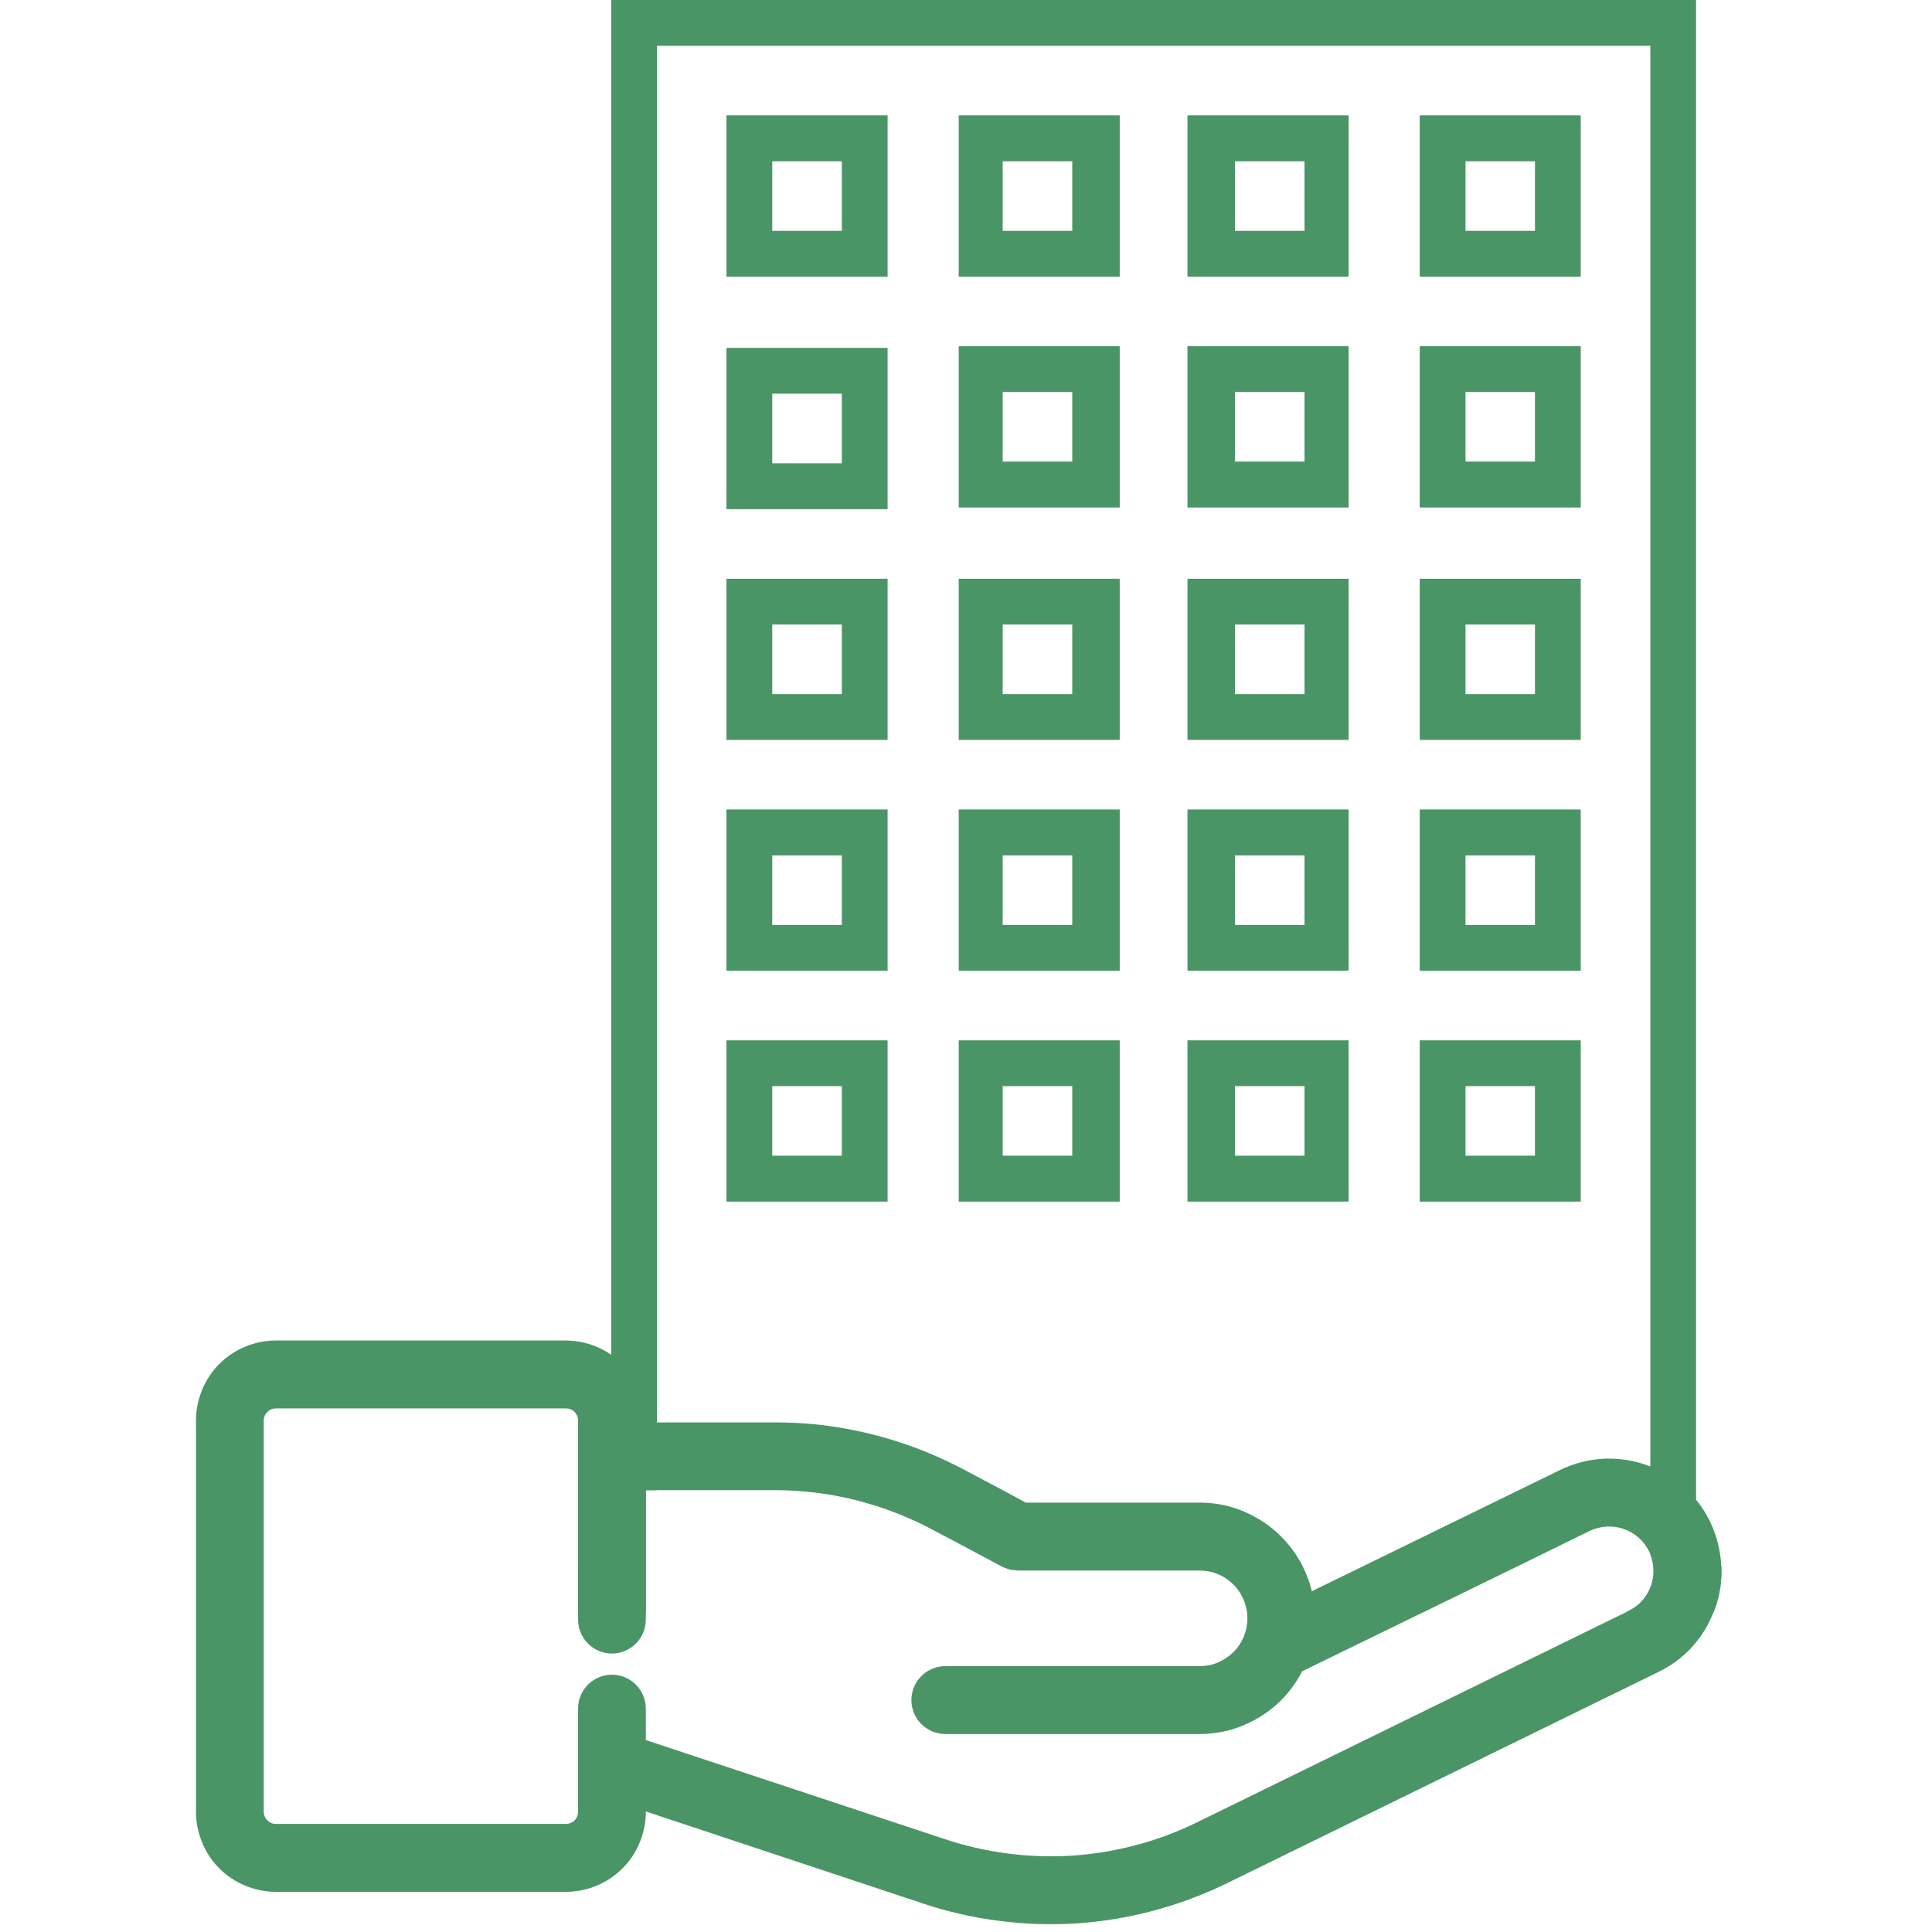 <svg xmlns="http://www.w3.org/2000/svg" viewBox="0 0 138 138" width="138" height="138"><style>
		tspan { white-space:pre }
		.shp0 { fill: #4a9565 } 
	</style><g id="Layer"><g id="Layer"><path id="Layer" fill-rule="evenodd" class="shp0" d="M122.95 111.89C122.96 112.13 122.96 112.38 122.95 112.63C122.94 112.88 122.91 113.12 122.88 113.37C122.84 113.61 122.79 113.86 122.74 114.1C122.68 114.34 122.61 114.58 122.53 114.81C122.49 114.93 122.44 115.04 122.39 115.16C122.21 115.62 121.99 116.07 121.73 116.49C121.47 116.91 121.17 117.3 120.84 117.67C120.5 118.03 120.13 118.36 119.74 118.65C119.34 118.95 118.92 119.2 118.47 119.42L87.43 134.62C85.77 135.41 84.04 136.05 82.26 136.51C80.49 136.98 78.67 137.27 76.83 137.39C75 137.5 73.16 137.44 71.34 137.2C69.51 136.97 67.72 136.56 65.97 135.98L46.13 129.39L46.13 129.43C46.13 130.18 45.98 130.92 45.69 131.61C45.41 132.3 44.99 132.93 44.46 133.46C43.93 133.99 43.3 134.41 42.61 134.69C41.92 134.98 41.18 135.13 40.43 135.13L19.7 135.13C18.95 135.13 18.21 134.98 17.52 134.69C16.83 134.41 16.2 133.99 15.67 133.46C15.14 132.93 14.72 132.3 14.44 131.61C14.15 130.92 14 130.18 14 129.43L14 101.45C14 100.7 14.15 99.96 14.44 99.27C14.72 98.58 15.14 97.95 15.67 97.42C16.2 96.89 16.83 96.47 17.52 96.19C18.21 95.9 18.95 95.75 19.7 95.75L40.43 95.75C41.18 95.76 41.92 95.91 42.6 96.19C43.29 96.48 43.92 96.9 44.45 97.43C44.98 97.96 45.4 98.58 45.69 99.27C45.98 99.96 46.13 100.7 46.13 101.45L46.13 101.6L55.35 101.6C56.47 101.6 57.6 101.66 58.72 101.79C59.83 101.93 60.94 102.12 62.04 102.39C63.13 102.65 64.21 102.98 65.27 103.37C66.32 103.75 67.36 104.21 68.36 104.72L68.36 110.18L71.54 111.88C71.57 111.9 71.6 111.9 71.63 111.92C71.66 111.93 71.68 111.94 71.71 111.96C71.74 111.97 71.77 111.98 71.79 111.99C71.82 112 71.85 112.01 71.88 112.02C71.91 112.03 71.94 112.04 71.97 112.05C71.98 112.06 72 112.06 72.01 112.07C72.03 112.07 72.04 112.08 72.06 112.08C72.07 112.09 72.09 112.09 72.1 112.1C72.12 112.1 72.13 112.11 72.15 112.11C72.18 112.12 72.21 112.12 72.23 112.13C72.26 112.13 72.29 112.13 72.32 112.14C72.35 112.14 72.38 112.14 72.41 112.14C72.44 112.15 72.47 112.15 72.5 112.15C72.51 112.15 72.53 112.15 72.54 112.16C72.56 112.16 72.57 112.16 72.59 112.16C72.6 112.16 72.62 112.17 72.63 112.17C72.65 112.17 72.66 112.17 72.68 112.17L85.69 112.17C86.1 112.17 86.5 112.25 86.89 112.39C87.28 112.54 87.63 112.75 87.94 113.02C88.25 113.3 88.51 113.62 88.7 113.98C88.89 114.35 89.02 114.74 89.07 115.15C89.08 115.15 89.08 115.16 89.08 115.16L89.07 115.16C89.07 115.16 89.07 115.16 89.07 115.16C89.02 114.75 88.89 114.35 88.7 113.99C88.51 113.63 88.25 113.3 87.94 113.03C87.63 112.76 87.28 112.54 86.89 112.4C86.5 112.25 86.1 112.18 85.69 112.18L72.68 112.18C72.67 112.18 72.65 112.18 72.64 112.17C72.62 112.17 72.61 112.17 72.59 112.17C72.58 112.17 72.56 112.16 72.55 112.16C72.53 112.16 72.52 112.16 72.5 112.15C72.47 112.15 72.44 112.15 72.41 112.15C72.38 112.15 72.35 112.15 72.32 112.14C72.3 112.14 72.27 112.14 72.24 112.13C72.21 112.13 72.18 112.12 72.15 112.12C72.13 112.11 72.12 112.11 72.1 112.1C72.09 112.1 72.07 112.1 72.06 112.09C72.04 112.09 72.03 112.08 72.01 112.07C72 112.07 71.98 112.06 71.97 112.06C71.94 112.05 71.91 112.04 71.88 112.03C71.85 112.02 71.83 112.01 71.8 112C71.77 111.99 71.74 111.98 71.71 111.96C71.69 111.95 71.66 111.94 71.63 111.92C71.61 111.91 71.57 111.91 71.55 111.89L68.36 110.19L66.62 109.27C65.76 108.81 64.87 108.4 63.95 108.05C63.04 107.69 62.11 107.4 61.16 107.16C60.21 106.92 59.25 106.74 58.27 106.62C57.3 106.5 56.33 106.44 55.35 106.44L46.13 106.44L46.13 115.68C46.13 116.32 45.88 116.94 45.42 117.4C44.97 117.85 44.35 118.11 43.71 118.11C43.07 118.11 42.45 117.85 42 117.4C41.54 116.94 41.29 116.32 41.29 115.68L41.29 101.45C41.29 101.34 41.27 101.23 41.22 101.12C41.18 101.02 41.11 100.93 41.04 100.85C40.96 100.77 40.86 100.71 40.76 100.66C40.65 100.62 40.54 100.6 40.43 100.6L19.7 100.6C19.59 100.6 19.48 100.62 19.37 100.66C19.27 100.71 19.18 100.77 19.1 100.85C19.02 100.93 18.95 101.02 18.91 101.12C18.87 101.23 18.84 101.34 18.84 101.45L18.84 129.43C18.84 129.54 18.87 129.65 18.91 129.75C18.95 129.86 19.02 129.95 19.1 130.03C19.18 130.11 19.27 130.17 19.37 130.21C19.48 130.26 19.59 130.28 19.7 130.28L40.43 130.28C40.54 130.28 40.65 130.26 40.76 130.21C40.86 130.17 40.96 130.11 41.04 130.03C41.11 129.95 41.18 129.86 41.22 129.75C41.27 129.65 41.29 129.54 41.29 129.43L41.29 122.05C41.29 121.4 41.54 120.79 42 120.33C42.45 119.88 43.07 119.62 43.71 119.62C44.35 119.62 44.97 119.88 45.42 120.33C45.88 120.79 46.13 121.4 46.13 122.05L46.13 124.29L67.5 131.37C68.95 131.85 70.44 132.19 71.95 132.39C73.47 132.59 75 132.64 76.52 132.55C78.05 132.45 79.56 132.21 81.04 131.82C82.52 131.44 83.96 130.91 85.33 130.25L116.14 115.16L116.34 115.06C116.52 114.97 116.7 114.86 116.87 114.73C117.03 114.61 117.19 114.47 117.32 114.31C117.46 114.15 117.58 113.98 117.69 113.8C117.79 113.62 117.88 113.43 117.95 113.23C118.01 113.05 118.05 112.87 118.08 112.68C118.11 112.49 118.12 112.3 118.11 112.11C118.1 111.92 118.08 111.73 118.04 111.55C118 111.36 117.95 111.18 117.87 111C117.87 110.98 117.86 110.97 117.86 110.95C117.85 110.94 117.84 110.92 117.83 110.9C117.83 110.89 117.82 110.87 117.81 110.85C117.81 110.84 117.8 110.82 117.79 110.81C117.6 110.43 117.35 110.1 117.04 109.83C116.73 109.55 116.36 109.34 115.97 109.21C115.58 109.07 115.16 109.02 114.75 109.04C114.33 109.07 113.93 109.17 113.55 109.35L108.37 111.89L101.67 115.16L101.66 115.16L101.65 115.16L101.67 115.15L108.37 111.88L97.33 111.89L111.43 105C111.93 104.76 112.45 104.57 112.99 104.43C113.53 104.29 114.07 104.22 114.63 104.19C115.18 104.17 115.73 104.21 116.28 104.3C116.83 104.39 117.36 104.54 117.88 104.75C118.19 104.87 118.5 105.01 118.8 105.18C119.1 105.34 119.39 105.52 119.66 105.72C119.94 105.92 120.2 106.14 120.45 106.37C120.7 106.61 120.93 106.86 121.14 107.12C121.24 107.24 121.34 107.36 121.43 107.49C121.52 107.61 121.6 107.74 121.69 107.87C121.77 108 121.85 108.13 121.92 108.26C122 108.4 122.07 108.53 122.14 108.67C122.26 108.92 122.37 109.18 122.46 109.44C122.56 109.7 122.64 109.97 122.71 110.24C122.78 110.51 122.83 110.78 122.87 111.06C122.91 111.33 122.94 111.61 122.95 111.89L122.95 111.89ZM65.1 121.44C65.1 121.44 65.1 121.44 65.1 121.44C65.1 122.08 65.36 122.69 65.81 123.15C66.27 123.6 66.88 123.86 67.52 123.86L85.69 123.86C86.44 123.86 87.19 123.75 87.91 123.55C88.64 123.34 89.33 123.04 89.97 122.65C90.62 122.26 91.2 121.78 91.72 121.23C92.23 120.67 92.66 120.05 93.01 119.38L101.67 115.15L108.37 111.88L97.33 111.89L93.7 113.66C93.66 113.49 93.62 113.33 93.57 113.17C93.52 113 93.46 112.84 93.4 112.69C93.34 112.53 93.28 112.37 93.21 112.22C93.14 112.06 93.06 111.91 92.99 111.76C92.64 111.1 92.2 110.48 91.69 109.94C91.18 109.39 90.59 108.91 89.95 108.53C89.31 108.14 88.62 107.84 87.9 107.63C87.18 107.43 86.44 107.33 85.69 107.33L73.27 107.33L71.75 106.51L68.89 104.99C68.71 104.89 68.54 104.81 68.36 104.72L68.36 110.18L71.54 111.88C71.57 111.9 71.6 111.9 71.63 111.92C71.66 111.93 71.68 111.94 71.71 111.96C71.74 111.97 71.77 111.98 71.79 111.99C71.82 112 71.85 112.01 71.88 112.02C71.91 112.03 71.94 112.04 71.97 112.05C71.98 112.06 72 112.06 72.01 112.07C72.03 112.07 72.04 112.08 72.06 112.08C72.07 112.09 72.09 112.09 72.1 112.1C72.12 112.1 72.13 112.11 72.15 112.11C72.18 112.12 72.21 112.12 72.23 112.13C72.26 112.13 72.29 112.13 72.32 112.14C72.35 112.14 72.38 112.14 72.41 112.14C72.44 112.15 72.47 112.15 72.5 112.15C72.51 112.15 72.53 112.15 72.54 112.16C72.56 112.16 72.57 112.16 72.59 112.16C72.6 112.16 72.62 112.17 72.63 112.17C72.65 112.17 72.66 112.17 72.68 112.17L85.69 112.17C86.1 112.17 86.5 112.25 86.89 112.39C87.28 112.54 87.63 112.75 87.94 113.02C88.25 113.3 88.51 113.62 88.7 113.98C88.89 114.35 89.02 114.74 89.07 115.15C89.08 115.15 89.08 115.16 89.08 115.16C89.09 115.3 89.1 115.45 89.1 115.59C89.1 115.59 89.1 115.59 89.1 115.59C89.1 115.59 89.1 115.59 89.1 115.6C89.1 115.6 89.1 115.6 89.1 115.6C89.1 115.6 89.1 115.6 89.1 115.6C89.1 116.04 89.01 116.49 88.84 116.9C88.67 117.32 88.42 117.7 88.1 118.01C87.78 118.33 87.41 118.58 86.99 118.75C86.58 118.93 86.13 119.01 85.69 119.01L67.52 119.01C66.88 119.01 66.27 119.27 65.81 119.72C65.36 120.18 65.1 120.79 65.1 121.44ZM65.1 121.44C65.1 121.44 65.1 121.44 65.1 121.44C65.1 121.44 65.1 121.44 65.1 121.44C65.1 121.44 65.1 121.44 65.1 121.44C65.1 121.44 65.1 121.44 65.1 121.44C65.1 121.44 65.1 121.44 65.1 121.44C65.1 121.44 65.1 121.44 65.1 121.44C65.1 121.44 65.1 121.44 65.1 121.44C65.1 121.44 65.1 121.44 65.1 121.44ZM65.81 119.72C66.27 119.27 66.88 119.01 67.52 119.01L85.69 119.01C86.13 119.01 86.58 118.92 86.99 118.75C87.41 118.58 87.78 118.33 88.1 118.01C88.42 117.69 88.67 117.32 88.84 116.9C89.01 116.49 89.1 116.04 89.1 115.6C89.1 115.59 89.1 115.59 89.1 115.59C89.1 115.59 89.1 115.59 89.1 115.59C89.1 115.59 89.1 115.59 89.1 115.59C89.1 115.45 89.09 115.3 89.07 115.16L89.07 115.16C89.09 115.3 89.1 115.59 89.1 115.59C89.1 115.59 89.1 115.59 89.1 115.59C89.1 116.04 89.01 116.48 88.84 116.9C88.67 117.31 88.42 117.69 88.1 118.01C87.78 118.32 87.41 118.57 86.99 118.75C86.58 118.92 86.13 119.01 85.69 119.01L67.52 119.01C66.88 119.01 66.27 119.26 65.81 119.72C65.36 120.17 65.1 120.79 65.1 121.43C65.1 121.43 65.1 121.43 65.1 121.44C65.1 120.79 65.36 120.18 65.81 119.72ZM101.66 115.16L101.67 115.16L93.01 119.39C92.66 120.06 92.23 120.68 91.72 121.23C91.2 121.78 90.62 122.26 89.97 122.66C89.33 123.05 88.64 123.35 87.91 123.56C87.19 123.76 86.44 123.86 85.69 123.86L67.52 123.86C66.88 123.86 66.27 123.61 65.81 123.15C65.36 122.7 65.1 122.08 65.1 121.44C65.1 121.44 65.1 121.44 65.1 121.44C65.1 122.08 65.36 122.7 65.81 123.15C66.27 123.61 66.88 123.86 67.52 123.86L85.69 123.86C86.44 123.86 87.19 123.76 87.91 123.55C88.64 123.35 89.33 123.05 89.97 122.66C90.62 122.26 91.2 121.78 91.72 121.23C92.23 120.68 92.66 120.06 93.01 119.39L101.66 115.16ZM89.1 115.59C89.1 115.59 89.1 115.59 89.1 115.59C89.1 115.59 89.1 115.59 89.1 115.59Z"></path></g><g id="Layer"><path id="Layer" fill-rule="evenodd" class="shp0" d="M63.4 8.24L63.4 19.76L51.89 19.76L51.89 8.24L63.4 8.24ZM60.13 11.52L55.16 11.52L55.16 16.49L60.13 16.49L60.13 11.52Z"></path><path id="Layer" fill-rule="evenodd" class="shp0" d="M79.98 8.24L79.98 19.76L68.48 19.76L68.48 8.24L79.98 8.24ZM76.59 11.52L71.62 11.52L71.62 16.49L76.59 16.49L76.59 11.52Z"></path><path id="Layer" fill-rule="evenodd" class="shp0" d="M96.33 8.24L96.33 19.76L84.82 19.76L84.82 8.24L96.33 8.24ZM93.18 11.52L88.21 11.52L88.21 16.49L93.18 16.49L93.18 11.52Z"></path><path id="Layer" fill-rule="evenodd" class="shp0" d="M112.91 8.24L112.91 19.76L101.41 19.76L101.41 8.24L112.91 8.24ZM109.64 11.52L104.68 11.52L104.68 16.49L109.64 16.49L109.64 11.52Z"></path><path id="Layer" fill-rule="evenodd" class="shp0" d="M63.4 24.85L63.4 36.37L51.89 36.37L51.89 24.85L63.4 24.85ZM60.13 28.12L55.16 28.12L55.16 33.09L60.13 33.09L60.13 28.12Z"></path><path id="Layer" fill-rule="evenodd" class="shp0" d="M79.98 24.73L79.98 36.25L68.48 36.25L68.48 24.73L79.98 24.73ZM76.59 28L71.62 28L71.62 32.97L76.59 32.97L76.59 28Z"></path><path id="Layer" fill-rule="evenodd" class="shp0" d="M96.33 24.73L96.33 36.25L84.82 36.25L84.82 24.73L96.33 24.73ZM93.18 28L88.21 28L88.21 32.97L93.18 32.97L93.18 28Z"></path><path id="Layer" fill-rule="evenodd" class="shp0" d="M112.91 24.73L112.91 36.25L101.41 36.25L101.41 24.73L112.91 24.73ZM109.64 28L104.68 28L104.68 32.97L109.64 32.97L109.64 28Z"></path><path id="Layer" fill-rule="evenodd" class="shp0" d="M63.4 41.34L63.4 52.85L51.89 52.85L51.89 41.34L63.4 41.34ZM60.13 44.61L55.16 44.61L55.16 49.58L60.13 49.58L60.13 44.61Z"></path><path id="Layer" fill-rule="evenodd" class="shp0" d="M79.98 41.34L79.98 52.85L68.48 52.85L68.48 41.34L79.98 41.34ZM76.59 44.61L71.62 44.61L71.62 49.58L76.59 49.58L76.59 44.61Z"></path><path id="Layer" fill-rule="evenodd" class="shp0" d="M96.33 41.34L96.33 52.85L84.82 52.85L84.82 41.34L96.33 41.34ZM93.18 44.61L88.21 44.61L88.21 49.58L93.18 49.58L93.18 44.61Z"></path><path id="Layer" fill-rule="evenodd" class="shp0" d="M112.91 41.34L112.91 52.85L101.41 52.85L101.41 41.34L112.91 41.34ZM109.64 44.61L104.68 44.61L104.68 49.58L109.64 49.58L109.64 44.61Z"></path><path id="Layer" fill-rule="evenodd" class="shp0" d="M63.4 57.82L63.4 69.34L51.89 69.34L51.89 57.82L63.4 57.82ZM60.13 61.1L55.16 61.1L55.16 66.07L60.13 66.07L60.13 61.1Z"></path><path id="Layer" fill-rule="evenodd" class="shp0" d="M79.98 57.82L79.98 69.34L68.48 69.34L68.48 57.82L79.98 57.82ZM76.59 61.1L71.62 61.1L71.62 66.07L76.59 66.07L76.59 61.1Z"></path><path id="Layer" fill-rule="evenodd" class="shp0" d="M96.33 57.82L96.33 69.34L84.82 69.34L84.82 57.82L96.33 57.82ZM93.18 61.1L88.21 61.1L88.21 66.07L93.18 66.07L93.18 61.1Z"></path><path id="Layer" fill-rule="evenodd" class="shp0" d="M112.91 57.82L112.91 69.34L101.41 69.34L101.41 57.82L112.91 57.82ZM109.64 61.1L104.68 61.1L104.68 66.07L109.64 66.07L109.64 61.1Z"></path><path id="Layer" fill-rule="evenodd" class="shp0" d="M63.4 74.31L63.4 85.83L51.89 85.83L51.89 74.31L63.4 74.31ZM60.13 77.58L55.16 77.58L55.16 82.55L60.13 82.55L60.13 77.58Z"></path><path id="Layer" fill-rule="evenodd" class="shp0" d="M79.98 74.31L79.98 85.83L68.48 85.83L68.48 74.31L79.98 74.31ZM76.59 77.58L71.62 77.58L71.62 82.55L76.59 82.55L76.59 77.58Z"></path><path id="Layer" fill-rule="evenodd" class="shp0" d="M96.33 74.31L96.33 85.83L84.82 85.83L84.82 74.31L96.33 74.31ZM93.18 77.58L88.21 77.58L88.21 82.55L93.18 82.55L93.18 77.58Z"></path><path id="Layer" fill-rule="evenodd" class="shp0" d="M112.91 74.31L112.91 85.83L101.41 85.83L101.41 74.31L112.91 74.31ZM109.64 77.58L104.68 77.58L104.68 82.55L109.64 82.55L109.64 77.58Z"></path><path id="Layer" fill-rule="evenodd" class="shp0" d="M122.95 111.89C122.96 112.14 122.96 112.38 122.95 112.63C122.94 112.88 122.91 113.12 122.88 113.37C122.84 113.61 122.79 113.86 122.74 114.1C122.68 114.34 122.61 114.58 122.53 114.81C122.49 114.93 122.44 115.04 122.39 115.16L116.15 115.16L116.34 115.06C116.53 114.97 116.71 114.86 116.87 114.74C117.04 114.61 117.19 114.47 117.33 114.31C117.47 114.15 117.59 113.98 117.69 113.8C117.8 113.62 117.88 113.43 117.95 113.23C118.01 113.05 118.05 112.87 118.08 112.68C118.11 112.49 118.12 112.3 118.11 112.11C118.11 111.92 118.08 111.73 118.04 111.55C118 111.36 117.95 111.18 117.88 111L117.88 3.27L46.93 3.27L46.93 106.44L46.13 106.44L46.13 115.16L41.29 115.16L41.29 111.89L43.66 111.89L43.66 0L121.15 0L121.15 111.89L122.95 111.89ZM83.98 111.77L83.98 111.77L93.06 111.77L93.06 94.07L93.06 94.07L93.06 111.77L83.98 111.77ZM83.98 94.07L83.98 111.77L83.98 111.77L83.98 94.07L83.98 94.07ZM80.83 111.89L80.83 94.07L80.83 111.89L80.83 111.89Z"></path></g></g></svg>